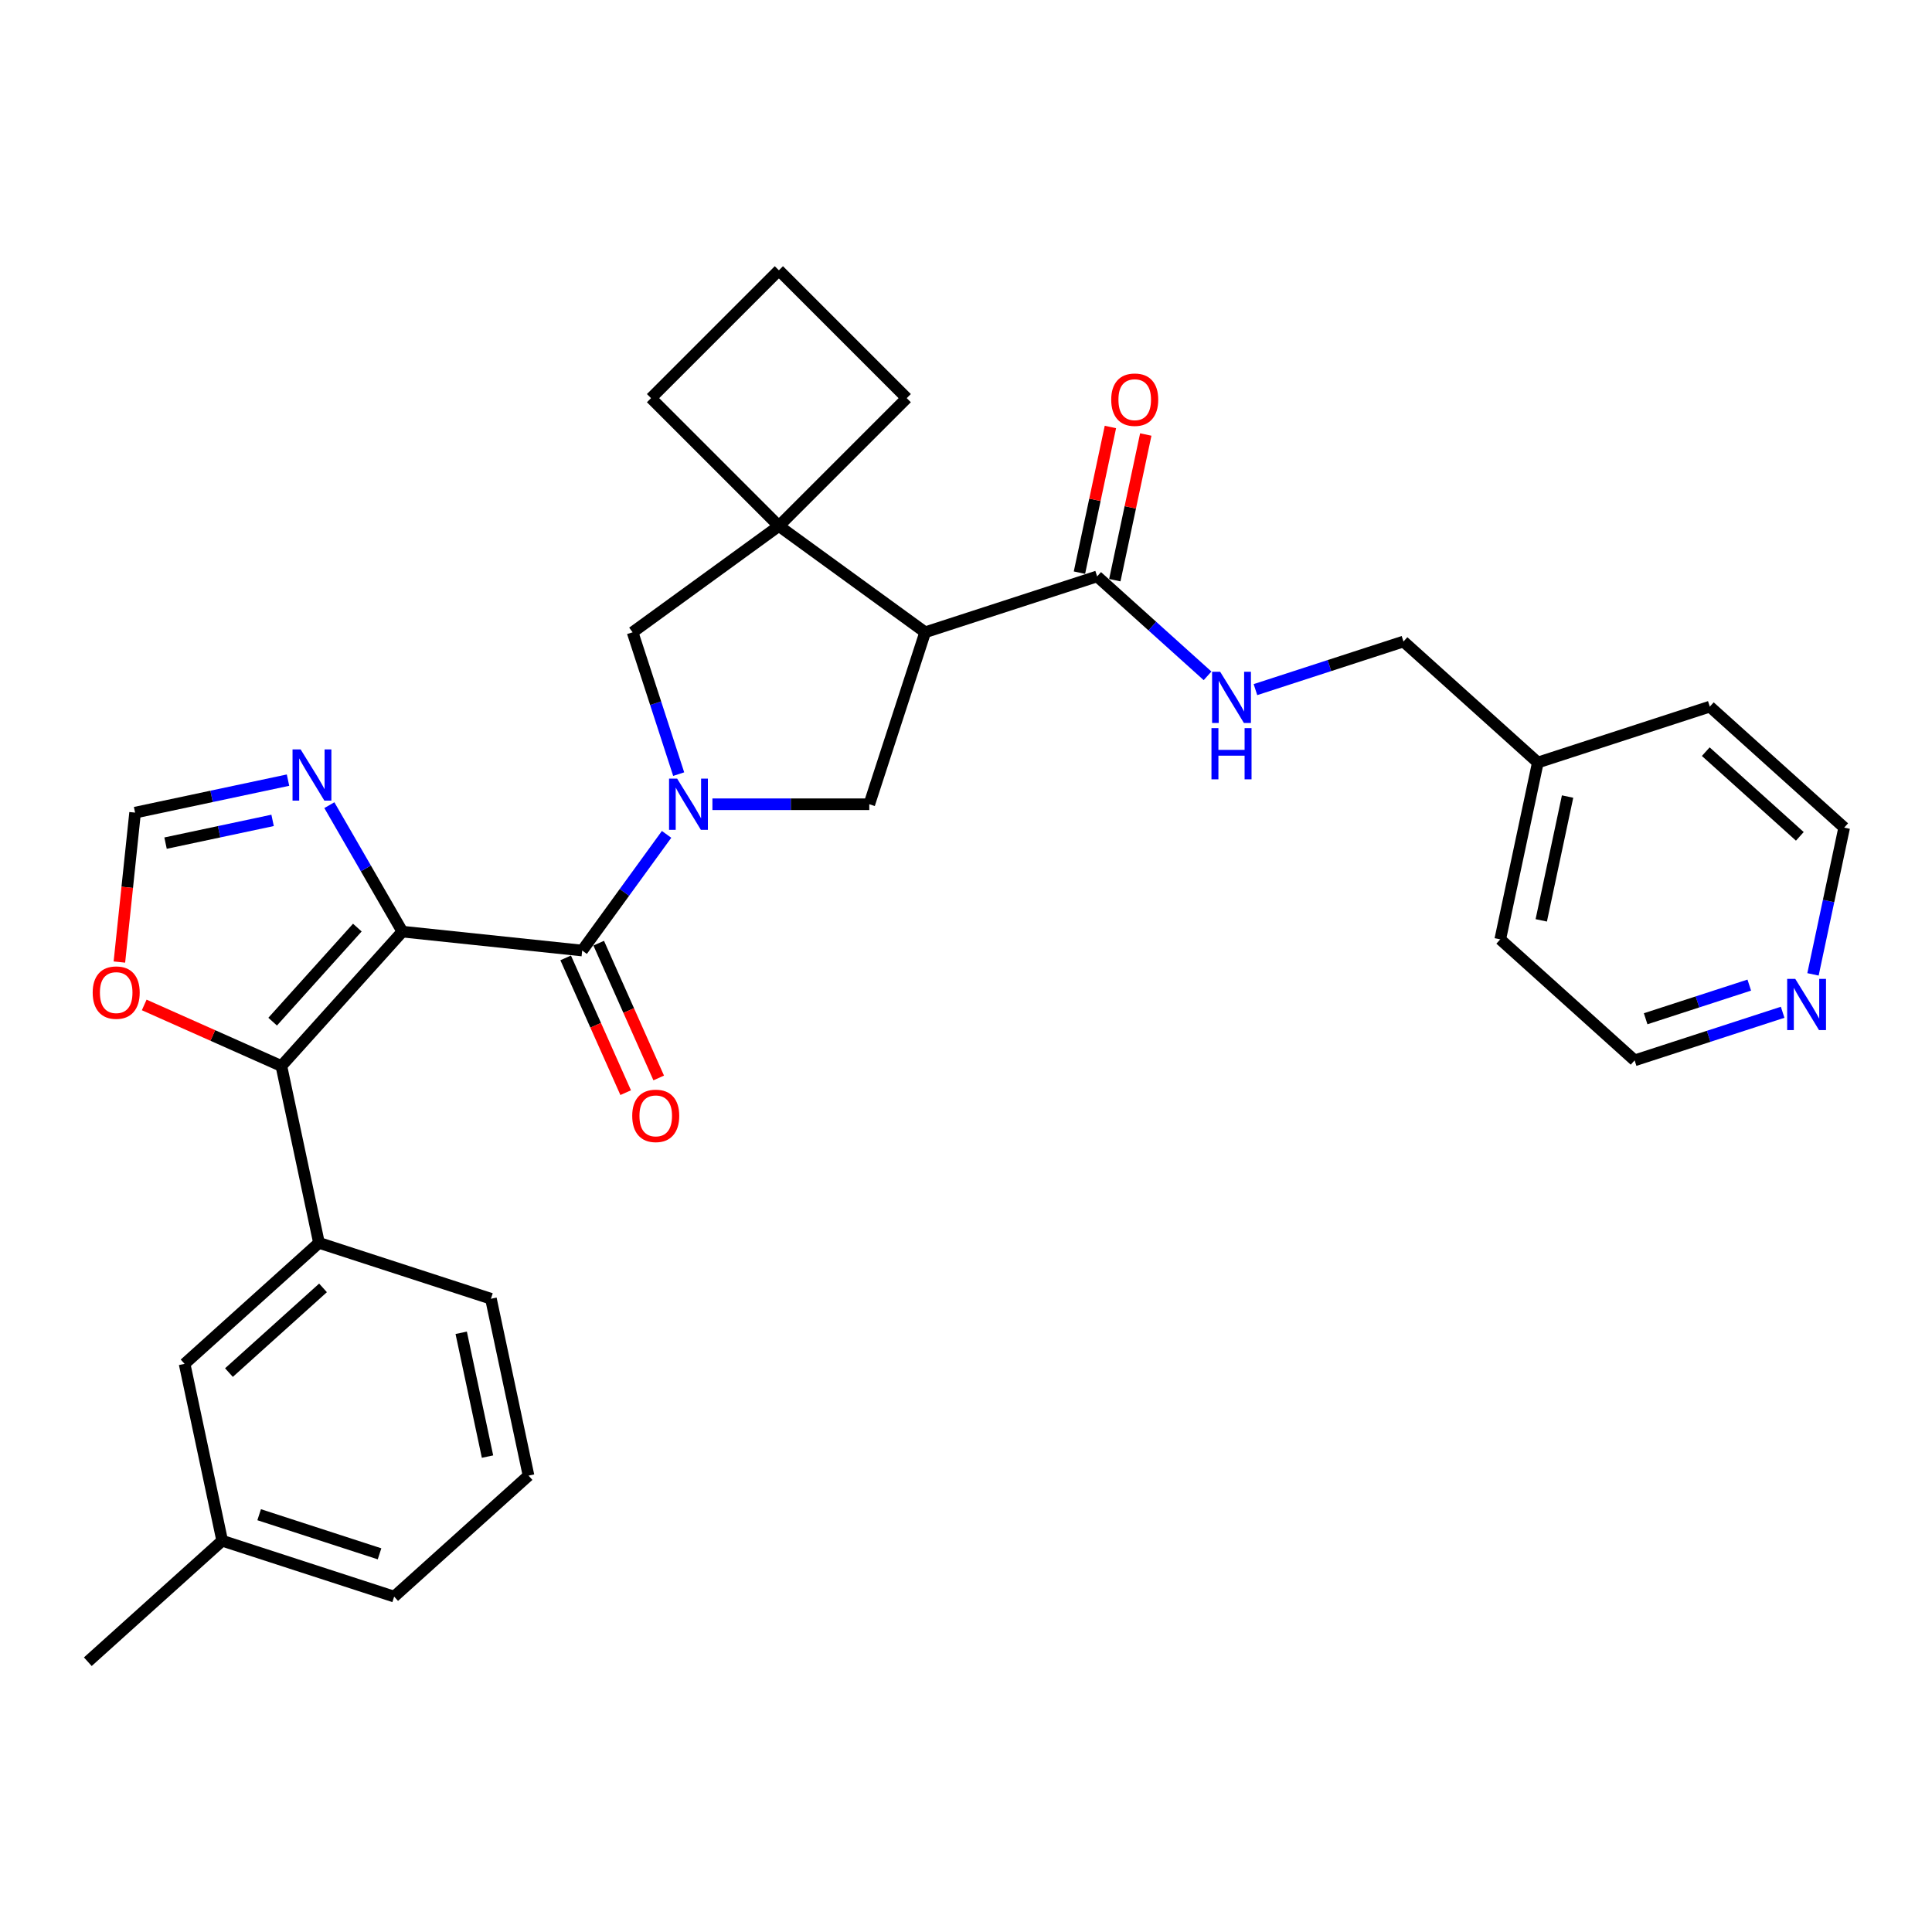 <?xml version='1.0' encoding='iso-8859-1'?>
<svg version='1.1' baseProfile='full'
              xmlns='http://www.w3.org/2000/svg'
                      xmlns:rdkit='http://www.rdkit.org/xml'
                      xmlns:xlink='http://www.w3.org/1999/xlink'
                  xml:space='preserve'
width='1000px' height='1000px' viewBox='0 0 1000 1000'>
<!-- END OF HEADER -->
<rect style='opacity:1.0;fill:#FFFFFF;stroke:none' width='1000' height='1000' x='0' y='0'> </rect>
<path class='bond-1' d='M 208.264,482.21 L 301.341,491.993' style='fill:none;fill-rule:evenodd;stroke:#000000;stroke-width:6px;stroke-linecap:butt;stroke-linejoin:miter;stroke-opacity:1' />
<path class='bond-2' d='M 208.264,482.21 L 145.64,551.762' style='fill:none;fill-rule:evenodd;stroke:#000000;stroke-width:6px;stroke-linecap:butt;stroke-linejoin:miter;stroke-opacity:1' />
<path class='bond-2' d='M 184.96,480.118 L 141.123,528.804' style='fill:none;fill-rule:evenodd;stroke:#000000;stroke-width:6px;stroke-linecap:butt;stroke-linejoin:miter;stroke-opacity:1' />
<path class='bond-6' d='M 208.264,482.21 L 189.367,449.481' style='fill:none;fill-rule:evenodd;stroke:#000000;stroke-width:6px;stroke-linecap:butt;stroke-linejoin:miter;stroke-opacity:1' />
<path class='bond-6' d='M 189.367,449.481 L 170.471,416.751' style='fill:none;fill-rule:evenodd;stroke:#0000FF;stroke-width:6px;stroke-linecap:butt;stroke-linejoin:miter;stroke-opacity:1' />
<path class='bond-0' d='M 345.024,431.869 L 323.183,461.931' style='fill:none;fill-rule:evenodd;stroke:#0000FF;stroke-width:6px;stroke-linecap:butt;stroke-linejoin:miter;stroke-opacity:1' />
<path class='bond-0' d='M 323.183,461.931 L 301.341,491.993' style='fill:none;fill-rule:evenodd;stroke:#000000;stroke-width:6px;stroke-linecap:butt;stroke-linejoin:miter;stroke-opacity:1' />
<path class='bond-4' d='M 368.744,416.277 L 409.343,416.277' style='fill:none;fill-rule:evenodd;stroke:#0000FF;stroke-width:6px;stroke-linecap:butt;stroke-linejoin:miter;stroke-opacity:1' />
<path class='bond-4' d='M 409.343,416.277 L 449.942,416.277' style='fill:none;fill-rule:evenodd;stroke:#000000;stroke-width:6px;stroke-linecap:butt;stroke-linejoin:miter;stroke-opacity:1' />
<path class='bond-8' d='M 351.286,400.685 L 339.359,363.976' style='fill:none;fill-rule:evenodd;stroke:#0000FF;stroke-width:6px;stroke-linecap:butt;stroke-linejoin:miter;stroke-opacity:1' />
<path class='bond-8' d='M 339.359,363.976 L 327.431,327.268' style='fill:none;fill-rule:evenodd;stroke:#000000;stroke-width:6px;stroke-linecap:butt;stroke-linejoin:miter;stroke-opacity:1' />
<path class='bond-13' d='M 292.791,495.8 L 308.32,530.679' style='fill:none;fill-rule:evenodd;stroke:#000000;stroke-width:6px;stroke-linecap:butt;stroke-linejoin:miter;stroke-opacity:1' />
<path class='bond-13' d='M 308.32,530.679 L 323.849,565.557' style='fill:none;fill-rule:evenodd;stroke:#FF0000;stroke-width:6px;stroke-linecap:butt;stroke-linejoin:miter;stroke-opacity:1' />
<path class='bond-13' d='M 309.891,488.187 L 325.42,523.065' style='fill:none;fill-rule:evenodd;stroke:#000000;stroke-width:6px;stroke-linecap:butt;stroke-linejoin:miter;stroke-opacity:1' />
<path class='bond-13' d='M 325.42,523.065 L 340.949,557.944' style='fill:none;fill-rule:evenodd;stroke:#FF0000;stroke-width:6px;stroke-linecap:butt;stroke-linejoin:miter;stroke-opacity:1' />
<path class='bond-9' d='M 145.64,551.762 L 165.098,643.307' style='fill:none;fill-rule:evenodd;stroke:#000000;stroke-width:6px;stroke-linecap:butt;stroke-linejoin:miter;stroke-opacity:1' />
<path class='bond-11' d='M 145.64,551.762 L 110.143,535.958' style='fill:none;fill-rule:evenodd;stroke:#000000;stroke-width:6px;stroke-linecap:butt;stroke-linejoin:miter;stroke-opacity:1' />
<path class='bond-11' d='M 110.143,535.958 L 74.647,520.154' style='fill:none;fill-rule:evenodd;stroke:#FF0000;stroke-width:6px;stroke-linecap:butt;stroke-linejoin:miter;stroke-opacity:1' />
<path class='bond-3' d='M 478.863,327.268 L 449.942,416.277' style='fill:none;fill-rule:evenodd;stroke:#000000;stroke-width:6px;stroke-linecap:butt;stroke-linejoin:miter;stroke-opacity:1' />
<path class='bond-7' d='M 478.863,327.268 L 567.873,298.347' style='fill:none;fill-rule:evenodd;stroke:#000000;stroke-width:6px;stroke-linecap:butt;stroke-linejoin:miter;stroke-opacity:1' />
<path class='bond-32' d='M 478.863,327.268 L 403.147,272.257' style='fill:none;fill-rule:evenodd;stroke:#000000;stroke-width:6px;stroke-linecap:butt;stroke-linejoin:miter;stroke-opacity:1' />
<path class='bond-5' d='M 403.147,272.257 L 327.431,327.268' style='fill:none;fill-rule:evenodd;stroke:#000000;stroke-width:6px;stroke-linecap:butt;stroke-linejoin:miter;stroke-opacity:1' />
<path class='bond-19' d='M 403.147,272.257 L 469.326,206.078' style='fill:none;fill-rule:evenodd;stroke:#000000;stroke-width:6px;stroke-linecap:butt;stroke-linejoin:miter;stroke-opacity:1' />
<path class='bond-20' d='M 403.147,272.257 L 336.969,206.078' style='fill:none;fill-rule:evenodd;stroke:#000000;stroke-width:6px;stroke-linecap:butt;stroke-linejoin:miter;stroke-opacity:1' />
<path class='bond-10' d='M 149.077,403.793 L 109.5,412.205' style='fill:none;fill-rule:evenodd;stroke:#0000FF;stroke-width:6px;stroke-linecap:butt;stroke-linejoin:miter;stroke-opacity:1' />
<path class='bond-10' d='M 109.5,412.205 L 69.924,420.617' style='fill:none;fill-rule:evenodd;stroke:#000000;stroke-width:6px;stroke-linecap:butt;stroke-linejoin:miter;stroke-opacity:1' />
<path class='bond-10' d='M 141.096,424.626 L 113.392,430.514' style='fill:none;fill-rule:evenodd;stroke:#0000FF;stroke-width:6px;stroke-linecap:butt;stroke-linejoin:miter;stroke-opacity:1' />
<path class='bond-10' d='M 113.392,430.514 L 85.688,436.403' style='fill:none;fill-rule:evenodd;stroke:#000000;stroke-width:6px;stroke-linecap:butt;stroke-linejoin:miter;stroke-opacity:1' />
<path class='bond-12' d='M 567.873,298.347 L 596.453,324.08' style='fill:none;fill-rule:evenodd;stroke:#000000;stroke-width:6px;stroke-linecap:butt;stroke-linejoin:miter;stroke-opacity:1' />
<path class='bond-12' d='M 596.453,324.08 L 625.033,349.814' style='fill:none;fill-rule:evenodd;stroke:#0000FF;stroke-width:6px;stroke-linecap:butt;stroke-linejoin:miter;stroke-opacity:1' />
<path class='bond-15' d='M 577.028,300.293 L 585.04,262.597' style='fill:none;fill-rule:evenodd;stroke:#000000;stroke-width:6px;stroke-linecap:butt;stroke-linejoin:miter;stroke-opacity:1' />
<path class='bond-15' d='M 585.04,262.597 L 593.052,224.901' style='fill:none;fill-rule:evenodd;stroke:#FF0000;stroke-width:6px;stroke-linecap:butt;stroke-linejoin:miter;stroke-opacity:1' />
<path class='bond-15' d='M 558.719,296.401 L 566.731,258.705' style='fill:none;fill-rule:evenodd;stroke:#000000;stroke-width:6px;stroke-linecap:butt;stroke-linejoin:miter;stroke-opacity:1' />
<path class='bond-15' d='M 566.731,258.705 L 574.743,221.009' style='fill:none;fill-rule:evenodd;stroke:#FF0000;stroke-width:6px;stroke-linecap:butt;stroke-linejoin:miter;stroke-opacity:1' />
<path class='bond-14' d='M 165.098,643.307 L 95.547,705.931' style='fill:none;fill-rule:evenodd;stroke:#000000;stroke-width:6px;stroke-linecap:butt;stroke-linejoin:miter;stroke-opacity:1' />
<path class='bond-14' d='M 167.19,666.61 L 118.505,710.447' style='fill:none;fill-rule:evenodd;stroke:#000000;stroke-width:6px;stroke-linecap:butt;stroke-linejoin:miter;stroke-opacity:1' />
<path class='bond-22' d='M 165.098,643.307 L 254.108,672.228' style='fill:none;fill-rule:evenodd;stroke:#000000;stroke-width:6px;stroke-linecap:butt;stroke-linejoin:miter;stroke-opacity:1' />
<path class='bond-31' d='M 69.924,420.617 L 65.859,459.285' style='fill:none;fill-rule:evenodd;stroke:#000000;stroke-width:6px;stroke-linecap:butt;stroke-linejoin:miter;stroke-opacity:1' />
<path class='bond-31' d='M 65.859,459.285 L 61.795,497.953' style='fill:none;fill-rule:evenodd;stroke:#FF0000;stroke-width:6px;stroke-linecap:butt;stroke-linejoin:miter;stroke-opacity:1' />
<path class='bond-17' d='M 649.815,356.945 L 688.125,344.497' style='fill:none;fill-rule:evenodd;stroke:#0000FF;stroke-width:6px;stroke-linecap:butt;stroke-linejoin:miter;stroke-opacity:1' />
<path class='bond-17' d='M 688.125,344.497 L 726.434,332.05' style='fill:none;fill-rule:evenodd;stroke:#000000;stroke-width:6px;stroke-linecap:butt;stroke-linejoin:miter;stroke-opacity:1' />
<path class='bond-18' d='M 95.547,705.931 L 115.006,797.476' style='fill:none;fill-rule:evenodd;stroke:#000000;stroke-width:6px;stroke-linecap:butt;stroke-linejoin:miter;stroke-opacity:1' />
<path class='bond-16' d='M 922.696,523.948 L 884.386,536.396' style='fill:none;fill-rule:evenodd;stroke:#0000FF;stroke-width:6px;stroke-linecap:butt;stroke-linejoin:miter;stroke-opacity:1' />
<path class='bond-16' d='M 884.386,536.396 L 846.077,548.843' style='fill:none;fill-rule:evenodd;stroke:#000000;stroke-width:6px;stroke-linecap:butt;stroke-linejoin:miter;stroke-opacity:1' />
<path class='bond-16' d='M 905.419,509.881 L 878.602,518.594' style='fill:none;fill-rule:evenodd;stroke:#0000FF;stroke-width:6px;stroke-linecap:butt;stroke-linejoin:miter;stroke-opacity:1' />
<path class='bond-16' d='M 878.602,518.594 L 851.786,527.307' style='fill:none;fill-rule:evenodd;stroke:#000000;stroke-width:6px;stroke-linecap:butt;stroke-linejoin:miter;stroke-opacity:1' />
<path class='bond-35' d='M 938.401,504.33 L 946.473,466.353' style='fill:none;fill-rule:evenodd;stroke:#0000FF;stroke-width:6px;stroke-linecap:butt;stroke-linejoin:miter;stroke-opacity:1' />
<path class='bond-35' d='M 946.473,466.353 L 954.545,428.377' style='fill:none;fill-rule:evenodd;stroke:#000000;stroke-width:6px;stroke-linecap:butt;stroke-linejoin:miter;stroke-opacity:1' />
<path class='bond-21' d='M 726.434,332.05 L 795.985,394.674' style='fill:none;fill-rule:evenodd;stroke:#000000;stroke-width:6px;stroke-linecap:butt;stroke-linejoin:miter;stroke-opacity:1' />
<path class='bond-30' d='M 115.006,797.476 L 45.455,860.1' style='fill:none;fill-rule:evenodd;stroke:#000000;stroke-width:6px;stroke-linecap:butt;stroke-linejoin:miter;stroke-opacity:1' />
<path class='bond-33' d='M 115.006,797.476 L 204.015,826.397' style='fill:none;fill-rule:evenodd;stroke:#000000;stroke-width:6px;stroke-linecap:butt;stroke-linejoin:miter;stroke-opacity:1' />
<path class='bond-33' d='M 134.141,784.012 L 196.448,804.257' style='fill:none;fill-rule:evenodd;stroke:#000000;stroke-width:6px;stroke-linecap:butt;stroke-linejoin:miter;stroke-opacity:1' />
<path class='bond-34' d='M 469.326,206.078 L 403.147,139.9' style='fill:none;fill-rule:evenodd;stroke:#000000;stroke-width:6px;stroke-linecap:butt;stroke-linejoin:miter;stroke-opacity:1' />
<path class='bond-23' d='M 336.969,206.078 L 403.147,139.9' style='fill:none;fill-rule:evenodd;stroke:#000000;stroke-width:6px;stroke-linecap:butt;stroke-linejoin:miter;stroke-opacity:1' />
<path class='bond-28' d='M 795.985,394.674 L 884.994,365.753' style='fill:none;fill-rule:evenodd;stroke:#000000;stroke-width:6px;stroke-linecap:butt;stroke-linejoin:miter;stroke-opacity:1' />
<path class='bond-29' d='M 795.985,394.674 L 776.526,486.219' style='fill:none;fill-rule:evenodd;stroke:#000000;stroke-width:6px;stroke-linecap:butt;stroke-linejoin:miter;stroke-opacity:1' />
<path class='bond-29' d='M 811.375,412.297 L 797.754,476.379' style='fill:none;fill-rule:evenodd;stroke:#000000;stroke-width:6px;stroke-linecap:butt;stroke-linejoin:miter;stroke-opacity:1' />
<path class='bond-24' d='M 254.108,672.228 L 273.566,763.773' style='fill:none;fill-rule:evenodd;stroke:#000000;stroke-width:6px;stroke-linecap:butt;stroke-linejoin:miter;stroke-opacity:1' />
<path class='bond-24' d='M 238.718,689.851 L 252.339,753.933' style='fill:none;fill-rule:evenodd;stroke:#000000;stroke-width:6px;stroke-linecap:butt;stroke-linejoin:miter;stroke-opacity:1' />
<path class='bond-27' d='M 273.566,763.773 L 204.015,826.397' style='fill:none;fill-rule:evenodd;stroke:#000000;stroke-width:6px;stroke-linecap:butt;stroke-linejoin:miter;stroke-opacity:1' />
<path class='bond-25' d='M 846.077,548.843 L 776.526,486.219' style='fill:none;fill-rule:evenodd;stroke:#000000;stroke-width:6px;stroke-linecap:butt;stroke-linejoin:miter;stroke-opacity:1' />
<path class='bond-26' d='M 954.545,428.377 L 884.994,365.753' style='fill:none;fill-rule:evenodd;stroke:#000000;stroke-width:6px;stroke-linecap:butt;stroke-linejoin:miter;stroke-opacity:1' />
<path class='bond-26' d='M 931.588,432.894 L 882.902,389.057' style='fill:none;fill-rule:evenodd;stroke:#000000;stroke-width:6px;stroke-linecap:butt;stroke-linejoin:miter;stroke-opacity:1' />
<path  class='atom-1' d='M 350.494 403.025
L 359.179 417.063
Q 360.04 418.449, 361.425 420.957
Q 362.81 423.465, 362.885 423.615
L 362.885 403.025
L 366.404 403.025
L 366.404 429.53
L 362.773 429.53
L 353.451 414.181
Q 352.365 412.384, 351.205 410.325
Q 350.082 408.266, 349.745 407.63
L 349.745 429.53
L 346.301 429.53
L 346.301 403.025
L 350.494 403.025
' fill='#0000FF'/>
<path  class='atom-7' d='M 155.61 387.907
L 164.295 401.945
Q 165.156 403.33, 166.541 405.839
Q 167.926 408.347, 168.001 408.496
L 168.001 387.907
L 171.52 387.907
L 171.52 414.411
L 167.889 414.411
L 158.567 399.063
Q 157.482 397.266, 156.321 395.207
Q 155.198 393.148, 154.861 392.511
L 154.861 414.411
L 151.417 414.411
L 151.417 387.907
L 155.61 387.907
' fill='#0000FF'/>
<path  class='atom-12' d='M 47.974 513.77
Q 47.974 507.406, 51.119 503.849
Q 54.263 500.293, 60.141 500.293
Q 66.018 500.293, 69.163 503.849
Q 72.308 507.406, 72.308 513.77
Q 72.308 520.209, 69.126 523.878
Q 65.943 527.509, 60.141 527.509
Q 54.301 527.509, 51.119 523.878
Q 47.974 520.246, 47.974 513.77
M 60.141 524.514
Q 64.184 524.514, 66.355 521.819
Q 68.564 519.086, 68.564 513.77
Q 68.564 508.566, 66.355 505.946
Q 64.184 503.288, 60.141 503.288
Q 56.098 503.288, 53.889 505.908
Q 51.718 508.529, 51.718 513.77
Q 51.718 519.123, 53.889 521.819
Q 56.098 524.514, 60.141 524.514
' fill='#FF0000'/>
<path  class='atom-13' d='M 631.565 347.718
L 640.251 361.757
Q 641.112 363.142, 642.497 365.65
Q 643.882 368.159, 643.957 368.308
L 643.957 347.718
L 647.476 347.718
L 647.476 374.223
L 643.844 374.223
L 634.523 358.874
Q 633.437 357.077, 632.277 355.018
Q 631.154 352.959, 630.817 352.323
L 630.817 374.223
L 627.373 374.223
L 627.373 347.718
L 631.565 347.718
' fill='#0000FF'/>
<path  class='atom-13' d='M 627.054 376.874
L 630.648 376.874
L 630.648 388.142
L 644.2 388.142
L 644.2 376.874
L 647.794 376.874
L 647.794 403.378
L 644.2 403.378
L 644.2 391.137
L 630.648 391.137
L 630.648 403.378
L 627.054 403.378
L 627.054 376.874
' fill='#0000FF'/>
<path  class='atom-14' d='M 327.241 577.567
Q 327.241 571.203, 330.386 567.647
Q 333.53 564.09, 339.408 564.09
Q 345.285 564.09, 348.43 567.647
Q 351.575 571.203, 351.575 577.567
Q 351.575 584.006, 348.393 587.675
Q 345.21 591.306, 339.408 591.306
Q 333.568 591.306, 330.386 587.675
Q 327.241 584.044, 327.241 577.567
M 339.408 588.311
Q 343.451 588.311, 345.622 585.616
Q 347.831 582.883, 347.831 577.567
Q 347.831 572.364, 345.622 569.743
Q 343.451 567.085, 339.408 567.085
Q 335.365 567.085, 333.156 569.706
Q 330.985 572.326, 330.985 577.567
Q 330.985 582.92, 333.156 585.616
Q 335.365 588.311, 339.408 588.311
' fill='#FF0000'/>
<path  class='atom-16' d='M 575.165 206.877
Q 575.165 200.512, 578.309 196.956
Q 581.454 193.4, 587.332 193.4
Q 593.209 193.4, 596.354 196.956
Q 599.498 200.512, 599.498 206.877
Q 599.498 213.316, 596.316 216.984
Q 593.134 220.616, 587.332 220.616
Q 581.492 220.616, 578.309 216.984
Q 575.165 213.353, 575.165 206.877
M 587.332 217.621
Q 591.375 217.621, 593.546 214.925
Q 595.755 212.192, 595.755 206.877
Q 595.755 201.673, 593.546 199.052
Q 591.375 196.394, 587.332 196.394
Q 583.288 196.394, 581.08 199.015
Q 578.908 201.635, 578.908 206.877
Q 578.908 212.23, 581.08 214.925
Q 583.288 217.621, 587.332 217.621
' fill='#FF0000'/>
<path  class='atom-17' d='M 929.228 506.67
L 937.913 520.708
Q 938.774 522.093, 940.16 524.602
Q 941.545 527.11, 941.62 527.26
L 941.62 506.67
L 945.139 506.67
L 945.139 533.174
L 941.507 533.174
L 932.186 517.826
Q 931.1 516.029, 929.939 513.97
Q 928.816 511.911, 928.479 511.274
L 928.479 533.174
L 925.035 533.174
L 925.035 506.67
L 929.228 506.67
' fill='#0000FF'/>
</svg>

